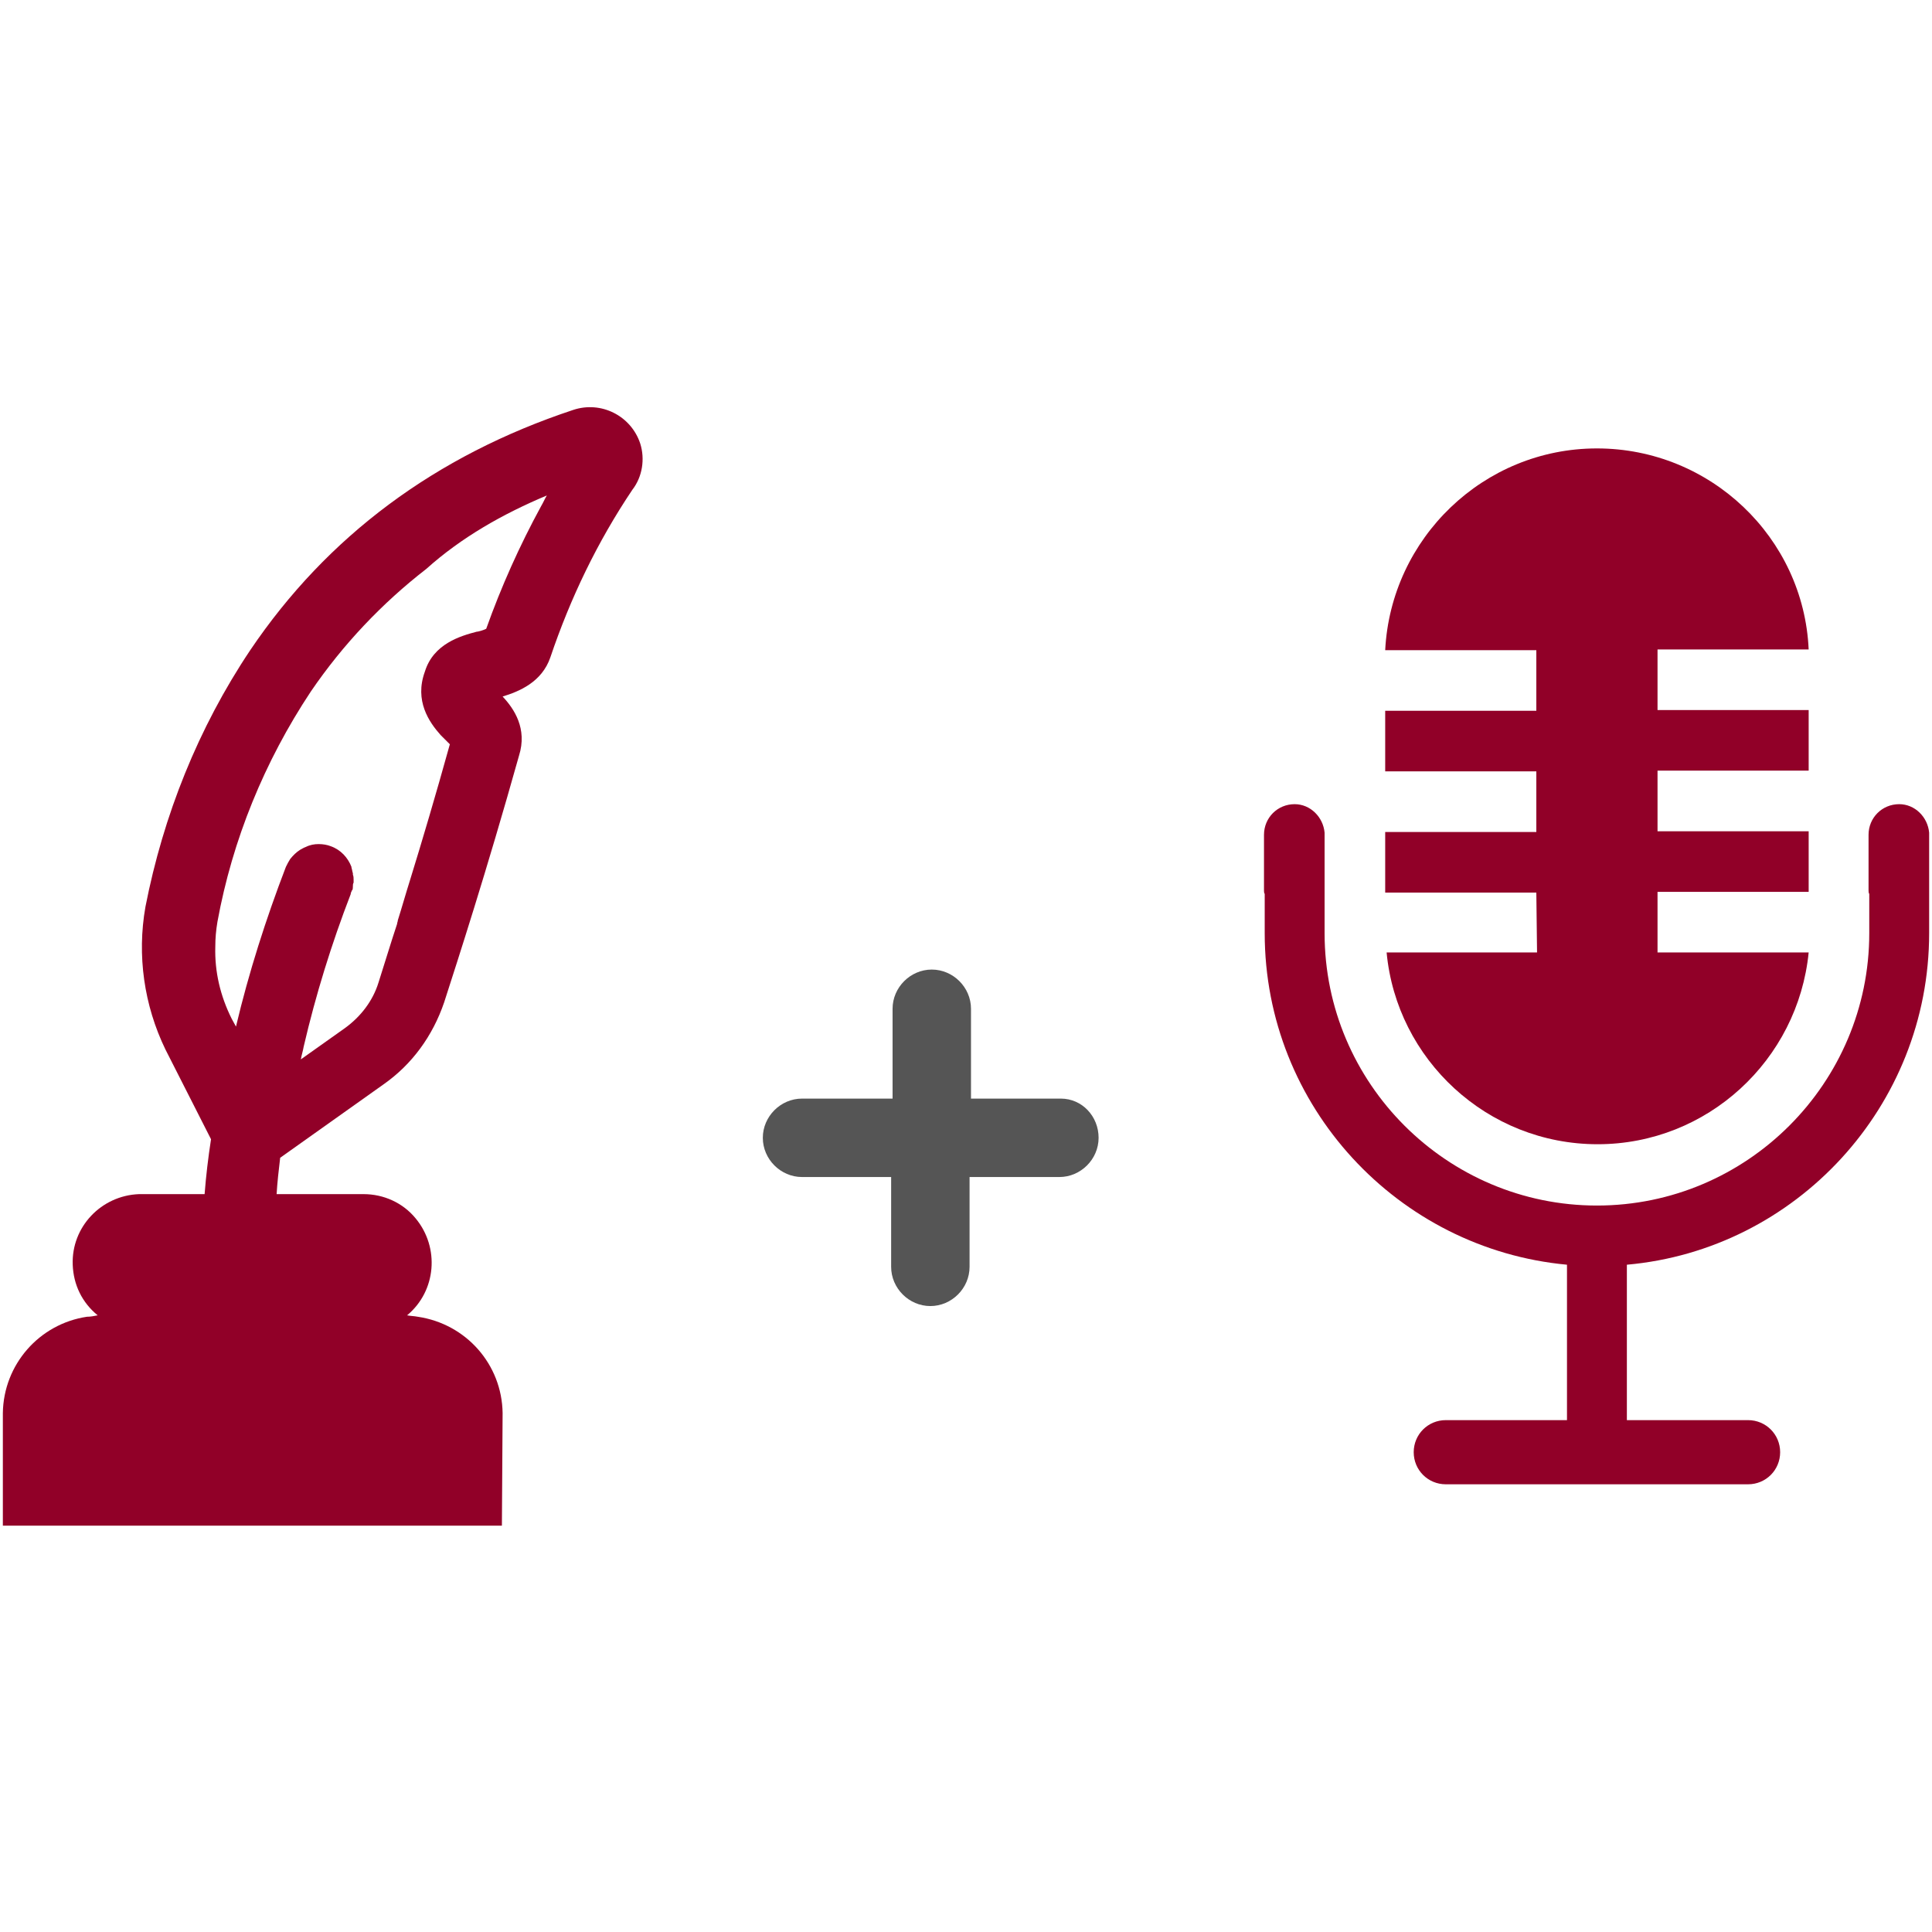 <?xml version="1.0" encoding="utf-8"?>
<!-- Generator: Adobe Illustrator 23.0.3, SVG Export Plug-In . SVG Version: 6.00 Build 0)  -->
<svg version="1.1" id="Layer_1" xmlns="http://www.w3.org/2000/svg" xmlns:xlink="http://www.w3.org/1999/xlink" x="0px" y="0px"
	 viewBox="0 0 271 271" style="enable-background:new 0 0 271 271;" xml:space="preserve">
<style type="text/css">
	.st0{fill:#910028;}
	.st1{fill:#555555;}
</style>
<g>
	<path class="st0" d="M89.8,62.2c-1.3-3.9-5.5-6-9.4-4.7c-19.3,6.4-34.5,17.7-45.3,33.7c-7.3,10.9-12.2,23.2-14.7,36
		c-1.2,6.8-0.2,13.8,2.8,20l6.4,12.6c-0.4,2.6-0.7,5.1-0.9,7.7h-9.1h-0.1c-5.3,0.2-9.5,4.6-9.3,9.9c0.1,2.8,1.3,5.3,3.5,7.1
		c-0.5,0.1-1,0.2-1.5,0.2c-6.7,1-11.7,6.7-11.8,13.5v4.7v11.1h70l0.1-15.8c-0.1-6.8-5.1-12.5-11.9-13.5c-0.5-0.1-1-0.1-1.5-0.2
		c4.1-3.4,4.6-9.5,1.2-13.6c-1.8-2.2-4.5-3.4-7.3-3.4H38.8c0.1-1.7,0.3-3.4,0.5-5.1l14.5-10.3c4-2.8,6.9-6.8,8.5-11.5
		c1.9-5.9,5.9-18.2,10.5-34.6c1.2-3.8-0.7-6.6-2.3-8.3c2.3-0.7,5.5-2,6.7-5.5C80,83.9,83.8,76,88.7,68.7
		C90.1,66.9,90.5,64.4,89.8,62.2z M76.7,69.5c-0.3,0.5-0.5,1-0.8,1.5c-3,5.5-5.6,11.3-7.7,17.2c-0.4,0.2-0.8,0.3-1.2,0.4h-0.1
		c-2.3,0.6-6.1,1.7-7.3,5.6c-1.5,4.1,0.6,7.1,2.2,8.9l0.1,0.1c0.1,0.1,0.2,0.2,0.2,0.2c0.1,0.1,0.2,0.2,0.3,0.3l0,0
		c0.1,0.1,0.3,0.3,0.4,0.4l0.3,0.3c-2,7.2-3.9,13.6-5.6,19.1c-0.6,1.9-1.1,3.7-1.7,5.6c0,0.2-0.1,0.3-0.1,0.5
		c-0.9,2.7-1.7,5.4-2.6,8.2c-0.8,2.6-2.5,4.8-4.7,6.4l-6.2,4.4c0.1-0.6,0.3-1.2,0.4-1.8c1.7-7.3,3.9-14.4,6.6-21.4v-0.1
		c0-0.1,0.1-0.2,0.1-0.2c0-0.1,0-0.2,0.1-0.2c0.1-0.2,0.1-0.4,0.1-0.6s0-0.3,0.1-0.5c0-0.1,0-0.3,0-0.4c0-0.2,0-0.5-0.1-0.7
		c0-0.1,0-0.1,0-0.2c-0.1-0.3-0.1-0.5-0.2-0.8c0,0,0,0,0-0.1c-0.5-1.3-1.5-2.4-2.9-2.9c-0.5-0.2-1.1-0.3-1.7-0.3s-1.2,0.1-1.8,0.4
		l0,0l0,0c-0.3,0.1-0.6,0.3-0.8,0.4l0,0c-0.5,0.3-1,0.8-1.4,1.3l0,0c-0.2,0.3-0.4,0.7-0.6,1.1c-2.8,7.3-5.2,14.8-7,22.4l-0.6-1.1
		c-1.6-3.2-2.4-6.6-2.3-10.1c0-1.2,0.1-2.3,0.3-3.5c2.1-11.5,6.6-22.5,13.1-32.3c4.5-6.6,10-12.4,16.2-17.2
		C64.7,75.4,70.5,72.1,76.7,69.5z"/>
	<path class="st1" d="M148.8,154.1h-12.6v-12.6c0-3-2.5-5.5-5.5-5.5s-5.5,2.5-5.5,5.5v12.6h-12.7c-3,0-5.5,2.5-5.5,5.5
		s2.5,5.5,5.5,5.5H125v12.6c0,3,2.5,5.5,5.5,5.5c3,0,5.5-2.5,5.5-5.5v-12.6h12.6c3,0,5.5-2.5,5.5-5.5S151.8,154.1,148.8,154.1z"/>
	<g>
		<path class="st0" d="M215.6,133.6h-21.1c1.4,15,14.1,26.9,29.6,26.9c15.4,0,28.1-11.8,29.6-26.9h-21.2v-8.5h21.2v-8.5h-21.2v-8.5
			h21.2v-8.5h-21.2v-8.5h21.2C253,75.4,239.9,62.9,224,62.9s-28.9,12.6-29.7,28.3h21.2v8.5h-21.2v8.5h21.2v8.5h-21.2v8.5h21.2
			L215.6,133.6L215.6,133.6z"/>
		<path class="st0" d="M270.6,116.8c-0.2-2.2-2-4-4.2-4c-2.4,0-4.3,1.9-4.3,4.3v7.8c0,0.2,0,0.3,0.1,0.5v5.5
			c0,21-17.1,38.2-38.2,38.2c-21,0-38.2-17.1-38.2-38.2c0-2.6,0-4.3,0-6c0-2.2,0-4.2,0-7.8c0-0.1,0-0.2,0-0.3l0,0
			c-0.2-2.2-2-4-4.2-4c-2.4,0-4.3,1.9-4.3,4.3v7.8c0,0.2,0,0.3,0.1,0.5v5.5c0,24.3,18.7,44.3,42.4,46.5v21.8h-17
			c-2.5,0-4.5,2-4.5,4.5s2,4.5,4.5,4.5h42.4c2.5,0,4.5-2,4.5-4.5s-2-4.5-4.5-4.5h-17v-21.8c23.7-2.1,42.4-22.2,42.4-46.5v-6v-7.8
			V116.8L270.6,116.8z"/>
	</g>
</g>
</svg>

